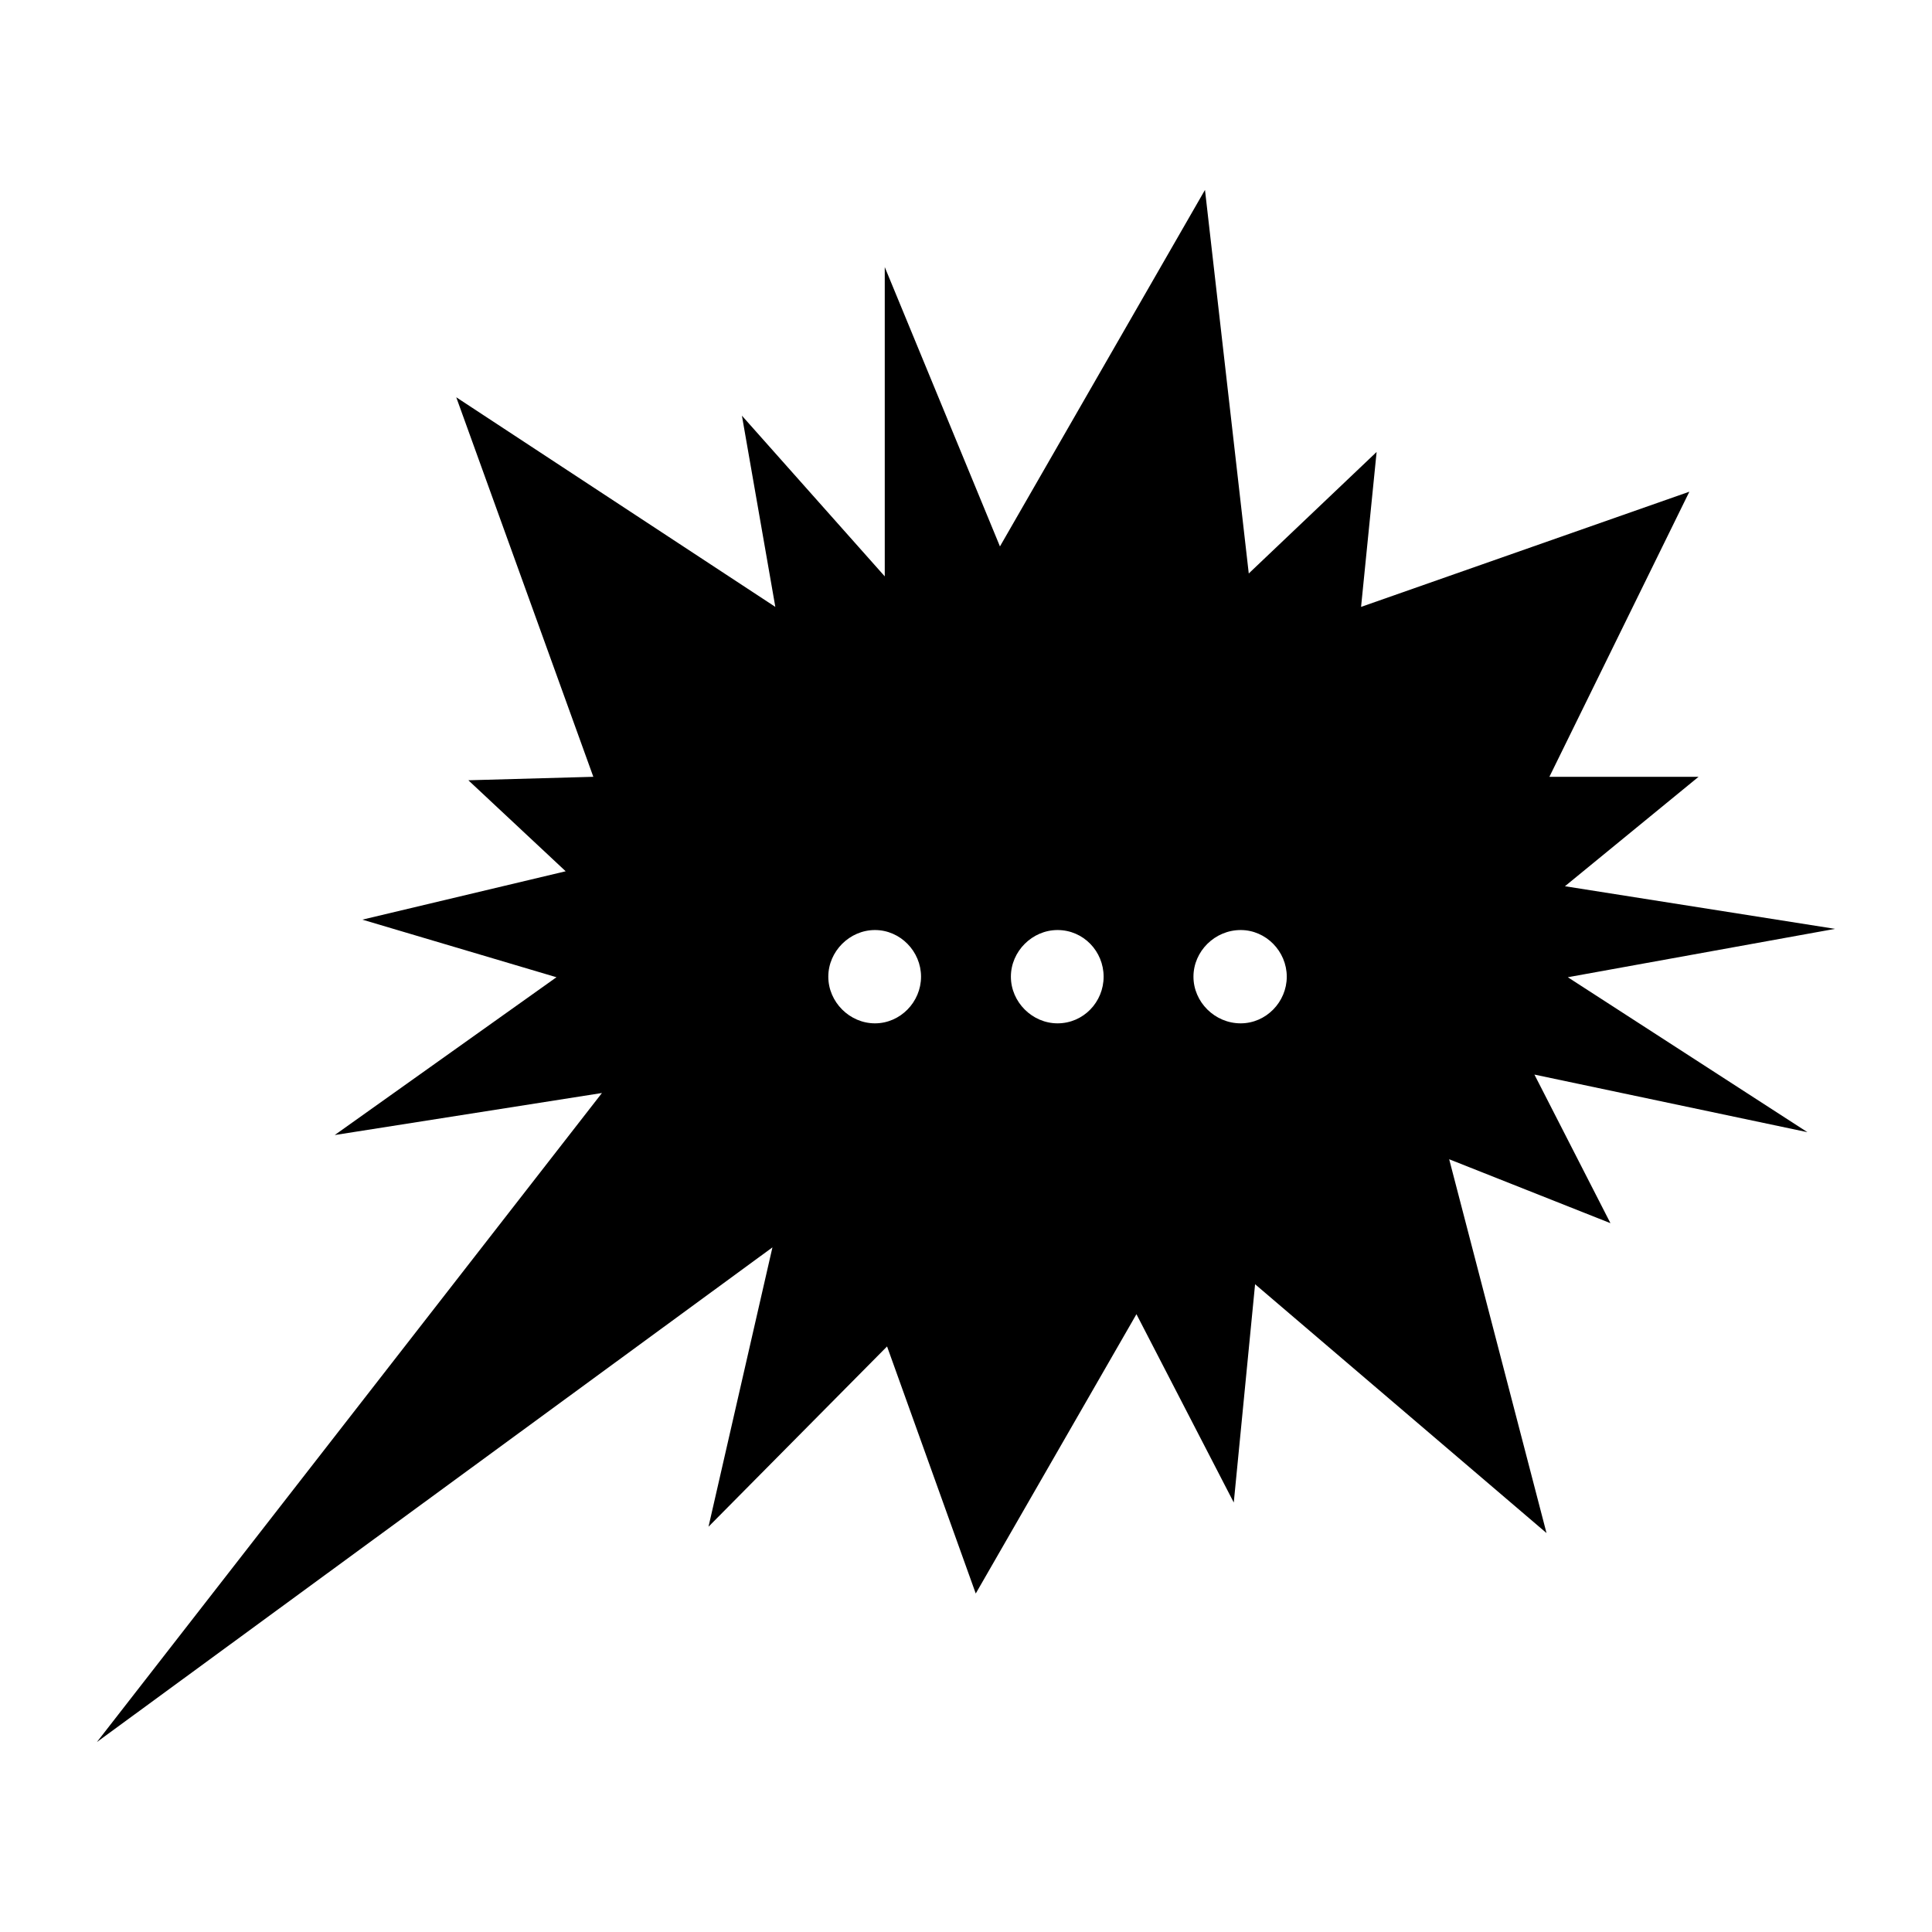 <?xml version="1.0" encoding="UTF-8"?>
<!-- Uploaded to: ICON Repo, www.svgrepo.com, Generator: ICON Repo Mixer Tools -->
<svg fill="#000000" width="800px" height="800px" version="1.1" viewBox="144 144 512 512" xmlns="http://www.w3.org/2000/svg">
 <path d="m379.08 500.82 23.504 65.48 42.586-74.027 25.793 49.91 5.648-57.848 77.23 65.938-25.793-99.059 42.738 16.941-20.148-39.379 72.348 15.262-63.496-41.059 70.824-12.82-71.586-11.297 35.41-29h-39.531l37.09-75.555-87 30.527 4.121-41.059-33.883 32.203-11.602-101.65-54.336 94.48-30.527-74.027v81.965l-37.852-42.586 8.852 50.672-84.559-55.551 36.328 100.58-33.121 0.918 25.793 24.117-53.879 12.82 51.438 15.262-58.766 41.82 70.82-11.141-133.84 172 179.02-131.09-16.941 74.027zm93.715-110.35c6.715 0 12.211 5.648 12.211 12.363 0 6.715-5.496 12.363-12.211 12.363-6.867 0-12.516-5.648-12.516-12.363 0-6.719 5.648-12.363 12.516-12.363zm-48.535 0c6.867 0 12.211 5.648 12.211 12.363 0 6.715-5.344 12.363-12.211 12.363-6.715 0-12.363-5.648-12.363-12.363 0-6.719 5.648-12.363 12.363-12.363zm-48.387 0c6.715 0 12.211 5.648 12.211 12.363 0 6.715-5.496 12.363-12.211 12.363s-12.363-5.648-12.363-12.363c0-6.719 5.648-12.363 12.363-12.363z"/>
</svg>